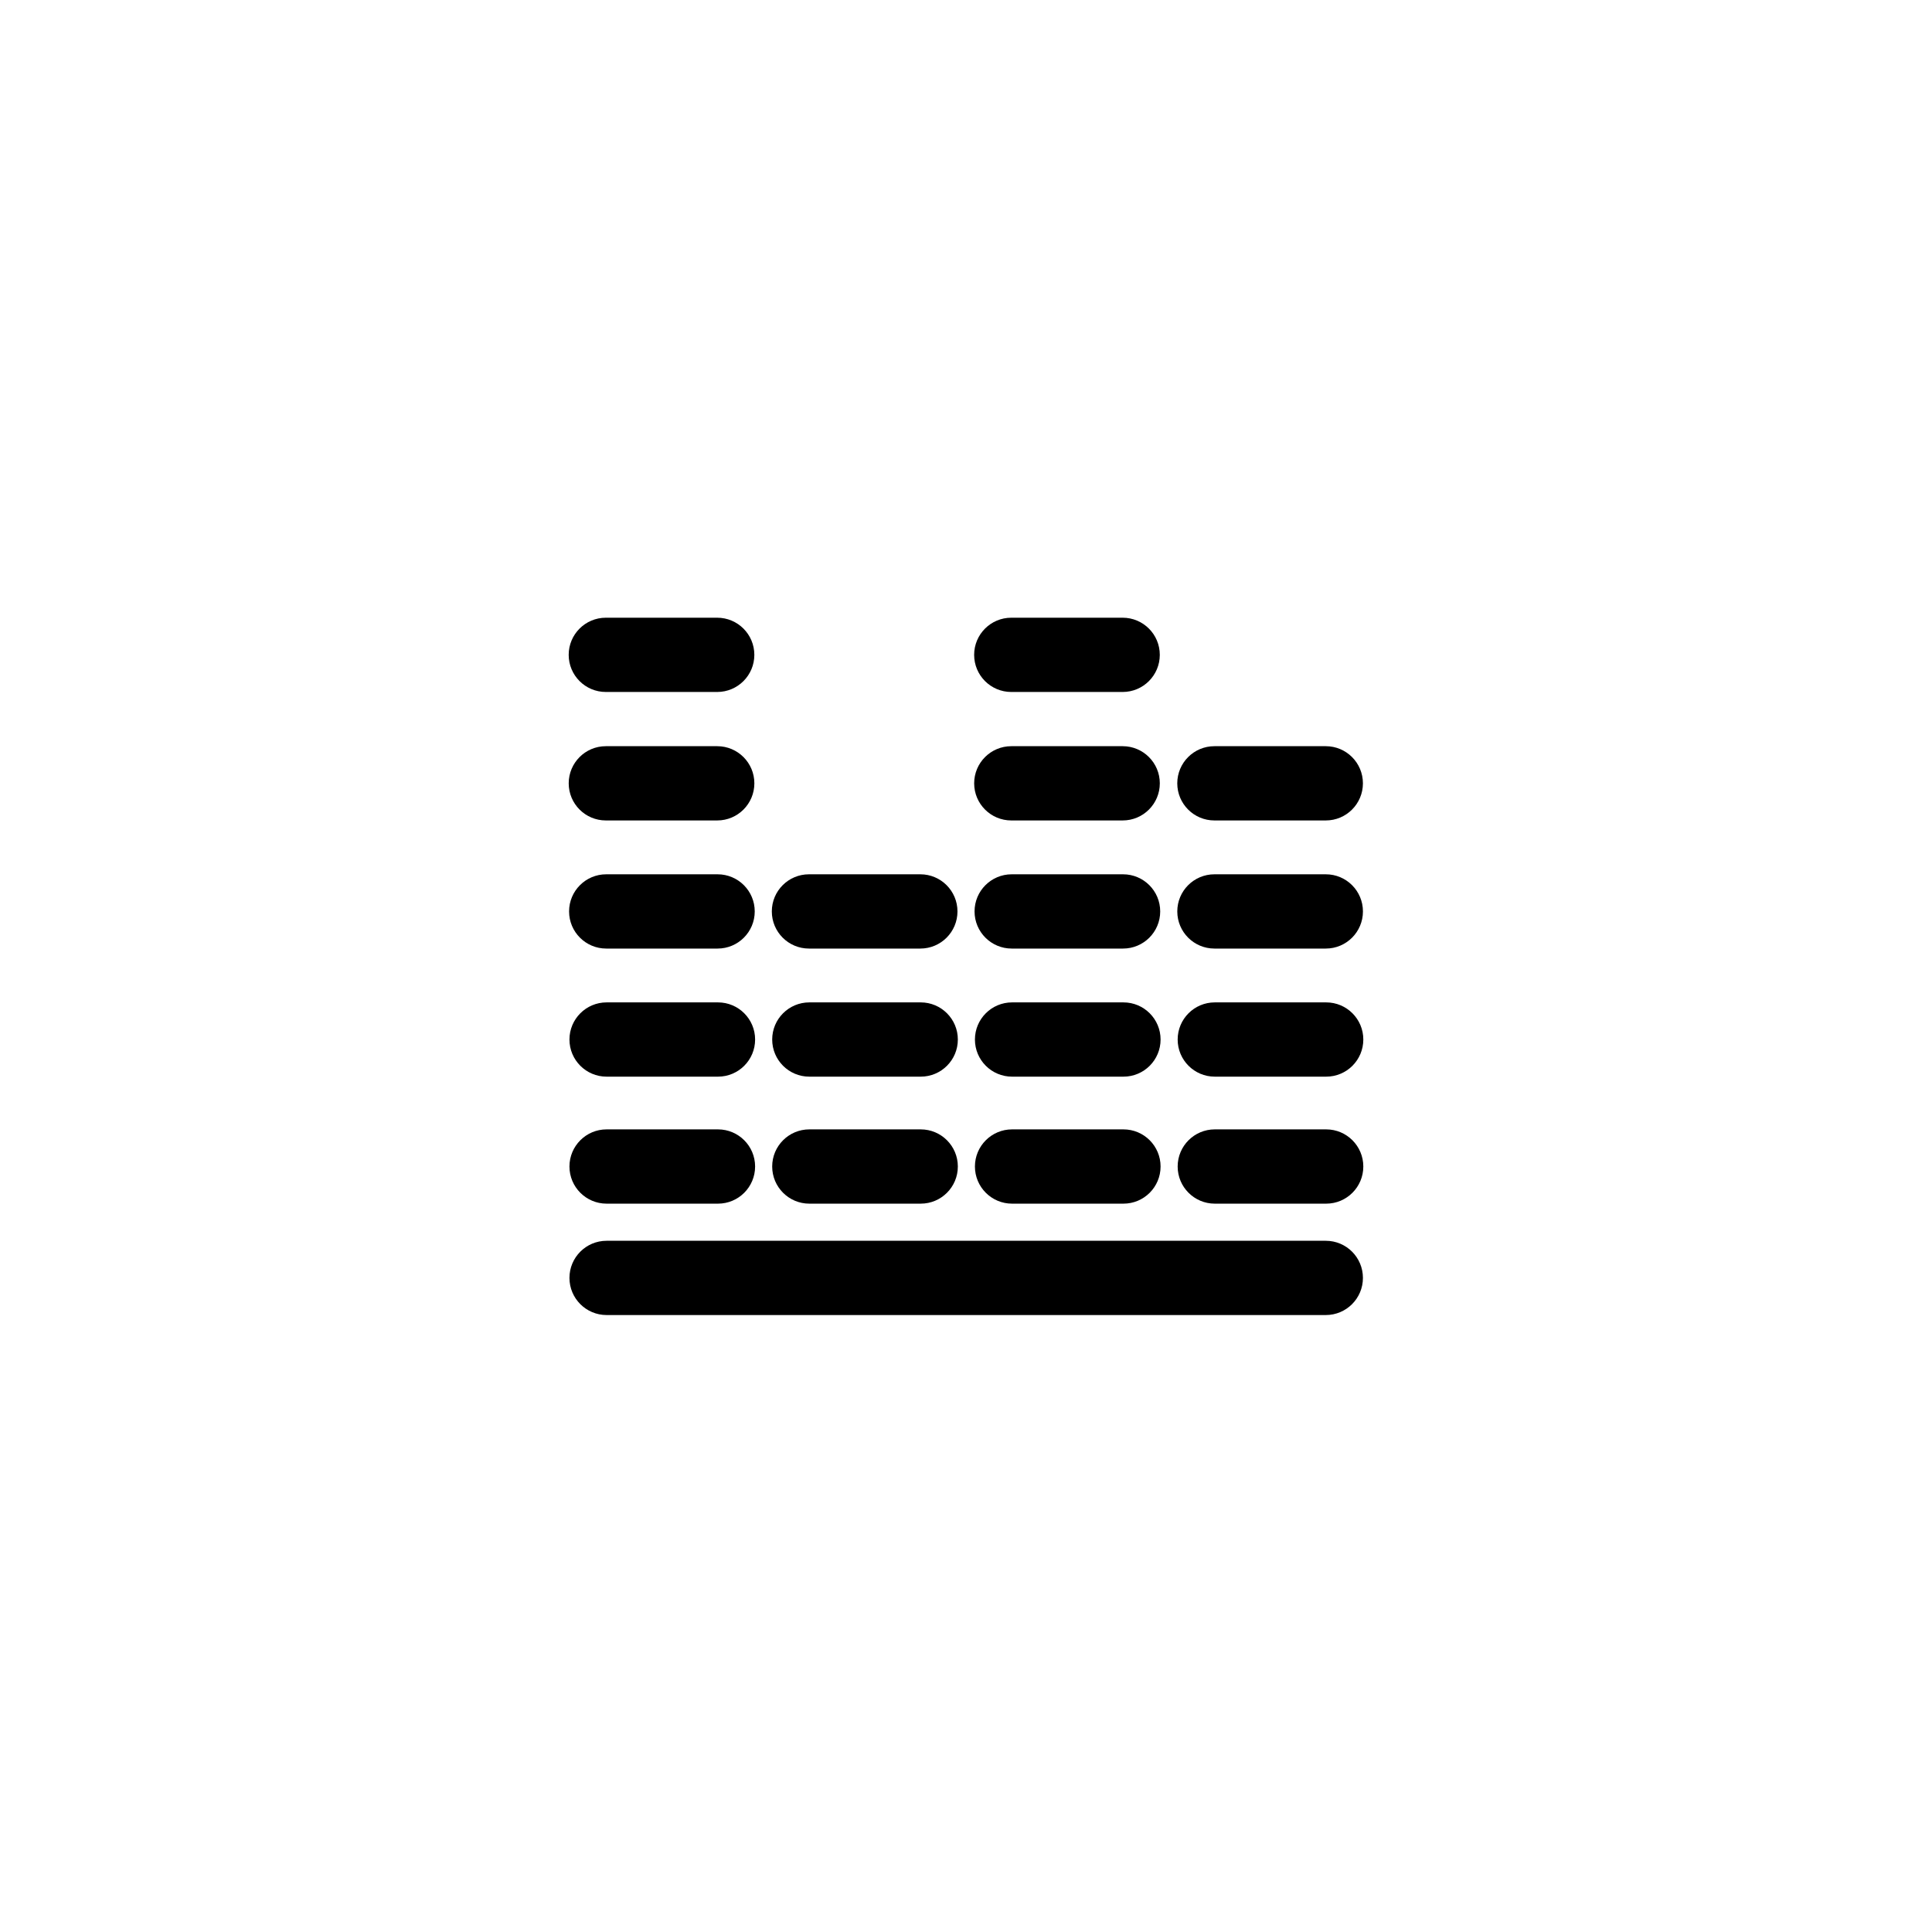 <?xml version="1.0" encoding="UTF-8"?>
<!-- Uploaded to: SVG Repo, www.svgrepo.com, Generator: SVG Repo Mixer Tools -->
<svg fill="#000000" width="800px" height="800px" version="1.1" viewBox="144 144 512 512" xmlns="http://www.w3.org/2000/svg">
 <path d="m495.35 472.82h-190.6c-5.434 0-9.84 4.402-9.84 9.84 0 5.434 4.406 9.84 9.84 9.84h190.6c5.434 0 9.84-4.406 9.84-9.84 0-5.438-4.406-9.84-9.84-9.84zm-161.08-29.523h-29.52c-5.434 0-9.84 4.406-9.84 9.84 0 5.438 4.406 9.844 9.84 9.844h29.52c5.438 0 9.84-4.406 9.84-9.844 0-5.434-4.402-9.84-9.84-9.84zm53.727 0h-29.52c-5.434 0-9.84 4.406-9.84 9.84 0 5.438 4.406 9.844 9.84 9.844h29.52c5.438 0 9.84-4.406 9.84-9.844 0-5.434-4.402-9.84-9.84-9.84zm53.727 0h-29.52c-5.434 0-9.84 4.406-9.84 9.84 0 5.438 4.406 9.844 9.84 9.844h29.52c5.438 0 9.84-4.406 9.84-9.844 0-5.434-4.402-9.84-9.84-9.84zm53.727 0h-29.52c-5.434 0-9.84 4.406-9.84 9.84 0 5.438 4.406 9.844 9.84 9.844h29.52c5.438 0 9.84-4.406 9.84-9.844 0-5.434-4.402-9.84-9.84-9.84zm-190.7-13.973h29.52c5.438 0 9.84-4.402 9.84-9.84 0-5.434-4.402-9.84-9.84-9.84h-29.52c-5.434 0-9.84 4.406-9.84 9.84 0 5.438 4.406 9.84 9.84 9.84zm83.246-19.68h-29.52c-5.434 0-9.84 4.406-9.84 9.84 0 5.438 4.406 9.84 9.84 9.84h29.52c5.438 0 9.84-4.402 9.84-9.84 0-5.434-4.402-9.84-9.84-9.84zm53.727 0h-29.52c-5.434 0-9.84 4.406-9.84 9.84 0 5.438 4.406 9.84 9.84 9.84h29.52c5.438 0 9.84-4.402 9.84-9.84 0-5.434-4.402-9.84-9.84-9.84zm53.727 0h-29.52c-5.434 0-9.84 4.406-9.84 9.84 0 5.438 4.406 9.84 9.84 9.84h29.52c5.438 0 9.84-4.402 9.84-9.84 0-5.434-4.402-9.84-9.84-9.84zm-190.8-14.266h29.52c5.434 0 9.84-4.406 9.84-9.84 0-5.438-4.406-9.84-9.84-9.84h-29.52c-5.434 0-9.84 4.402-9.84 9.84 0 5.434 4.406 9.84 9.84 9.84zm53.727 0h29.52c5.434 0 9.84-4.406 9.84-9.84 0-5.438-4.406-9.84-9.84-9.84h-29.52c-5.434 0-9.84 4.402-9.84 9.84 0 5.434 4.406 9.84 9.84 9.84zm83.246-19.68h-29.52c-5.434 0-9.84 4.402-9.84 9.84 0 5.434 4.406 9.84 9.84 9.84h29.52c5.434 0 9.84-4.406 9.84-9.84 0-5.438-4.406-9.84-9.84-9.84zm53.727 0h-29.52c-5.434 0-9.84 4.402-9.84 9.84 0 5.434 4.406 9.84 9.84 9.84h29.52c5.434 0 9.84-4.406 9.84-9.84 0-5.438-4.406-9.84-9.84-9.84zm-190.8-14.27h29.52c5.434 0 9.84-4.406 9.84-9.84 0-5.434-4.406-9.84-9.84-9.84h-29.52c-5.434 0-9.84 4.406-9.84 9.84 0 5.434 4.406 9.84 9.84 9.84zm136.97-19.68h-29.52c-5.434 0-9.84 4.406-9.84 9.84 0 5.434 4.406 9.84 9.84 9.84h29.52c5.434 0 9.84-4.406 9.84-9.84 0-5.434-4.406-9.84-9.84-9.84zm24.305 19.68h29.52c5.434 0 9.84-4.406 9.84-9.84 0-5.434-4.406-9.84-9.84-9.84h-29.52c-5.434 0-9.84 4.406-9.84 9.84 0 5.434 4.406 9.84 9.84 9.84zm-161.28-34.047h29.52c5.434 0 9.84-4.406 9.84-9.84 0-5.434-4.406-9.84-9.84-9.84h-29.52c-5.434 0-9.84 4.406-9.84 9.84 0 5.434 4.406 9.84 9.84 9.84zm107.45 0h29.52c5.434 0 9.84-4.406 9.84-9.84 0-5.434-4.406-9.84-9.84-9.84h-29.52c-5.434 0-9.84 4.406-9.84 9.84 0 5.434 4.406 9.84 9.84 9.84z"/>
</svg>